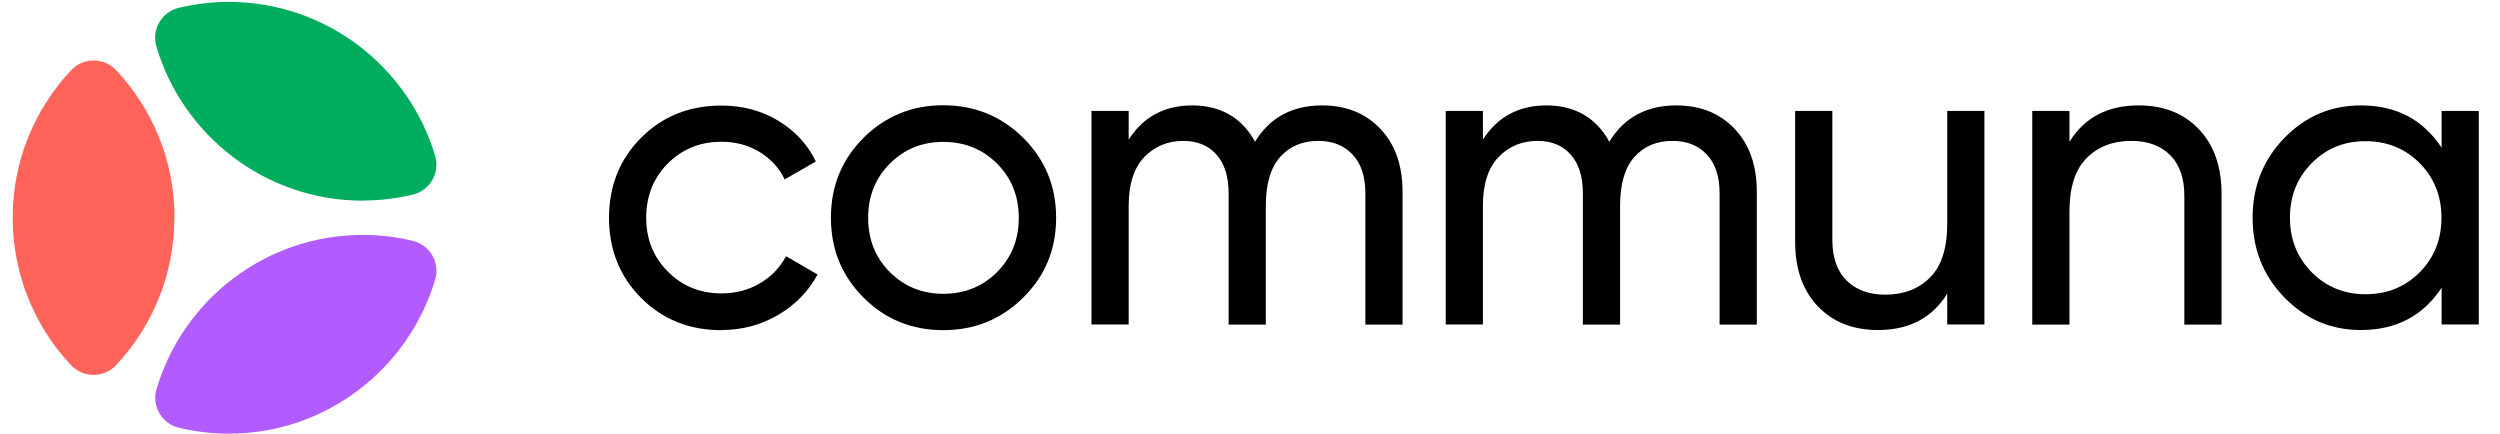 <svg width="98" height="17" viewBox="0 0 98 17" fill="none" xmlns="http://www.w3.org/2000/svg">
<g clip-path="url(#clip0_871_524)">
<path d="M28.281 12.943C27.018 12.943 25.971 12.52 25.131 11.679C24.296 10.839 23.873 9.787 23.873 8.54C23.873 7.293 24.291 6.242 25.131 5.401C25.966 4.561 27.018 4.138 28.281 4.138C29.11 4.138 29.851 4.338 30.508 4.733C31.164 5.128 31.66 5.663 31.982 6.331L30.758 7.032C30.546 6.587 30.218 6.23 29.778 5.958C29.339 5.691 28.838 5.557 28.281 5.557C27.446 5.557 26.745 5.841 26.177 6.409C25.615 6.976 25.331 7.689 25.331 8.535C25.331 9.381 25.615 10.076 26.177 10.644C26.739 11.212 27.441 11.501 28.281 11.501C28.838 11.501 29.344 11.368 29.79 11.106C30.235 10.845 30.574 10.488 30.814 10.043L32.049 10.761C31.693 11.418 31.181 11.947 30.508 12.342C29.84 12.737 29.094 12.937 28.281 12.937V12.943Z" fill="black"/>
<path d="M40.108 11.668C39.246 12.519 38.205 12.942 36.975 12.942C35.745 12.942 34.704 12.519 33.852 11.668C33.001 10.816 32.572 9.775 32.572 8.534C32.572 7.293 33.001 6.252 33.852 5.401C34.704 4.555 35.75 4.126 36.975 4.126C38.199 4.126 39.246 4.549 40.108 5.401C40.965 6.252 41.4 7.293 41.4 8.534C41.4 9.775 40.971 10.816 40.108 11.668ZM36.975 11.517C37.81 11.517 38.517 11.233 39.084 10.666C39.652 10.098 39.936 9.386 39.936 8.54C39.936 7.694 39.652 6.981 39.084 6.414C38.517 5.846 37.81 5.562 36.975 5.562C36.14 5.562 35.45 5.846 34.882 6.414C34.314 6.981 34.031 7.694 34.031 8.54C34.031 9.386 34.314 10.098 34.882 10.666C35.45 11.233 36.151 11.517 36.975 11.517Z" fill="black"/>
<path d="M51.83 4.132C52.765 4.132 53.528 4.438 54.106 5.045C54.685 5.651 54.98 6.475 54.98 7.516V12.725H53.522V7.566C53.522 6.92 53.355 6.414 53.021 6.058C52.687 5.701 52.242 5.523 51.68 5.523C51.051 5.523 50.556 5.735 50.183 6.152C49.81 6.57 49.62 7.21 49.62 8.072V12.725H48.162V7.566C48.162 6.92 48.001 6.414 47.684 6.058C47.366 5.701 46.932 5.523 46.387 5.523C45.775 5.523 45.262 5.735 44.856 6.158C44.45 6.581 44.244 7.221 44.244 8.067V12.72H42.786V4.349H44.244V5.473C44.812 4.583 45.647 4.132 46.737 4.132C47.828 4.132 48.685 4.605 49.197 5.557C49.776 4.605 50.656 4.132 51.83 4.132Z" fill="black"/>
<path d="M65.716 4.132C66.651 4.132 67.414 4.438 67.993 5.045C68.572 5.651 68.867 6.475 68.867 7.516V12.725H67.408V7.566C67.408 6.92 67.241 6.414 66.907 6.058C66.573 5.701 66.128 5.523 65.566 5.523C64.937 5.523 64.442 5.735 64.069 6.152C63.696 6.57 63.507 7.21 63.507 8.072V12.725H62.048V7.566C62.048 6.92 61.887 6.414 61.57 6.058C61.252 5.701 60.818 5.523 60.273 5.523C59.661 5.523 59.149 5.735 58.742 6.158C58.336 6.581 58.13 7.221 58.13 8.067V12.72H56.672V4.349H58.13V5.473C58.698 4.583 59.533 4.132 60.624 4.132C61.715 4.132 62.572 4.605 63.084 5.557C63.663 4.605 64.542 4.132 65.716 4.132Z" fill="black"/>
<path d="M76.331 4.349H77.789V12.72H76.331V11.512C75.741 12.464 74.833 12.937 73.62 12.937C72.635 12.937 71.85 12.625 71.26 12.007C70.67 11.389 70.37 10.549 70.37 9.486V4.349H71.828V9.408C71.828 10.087 72.011 10.616 72.379 10.989C72.746 11.361 73.258 11.551 73.904 11.551C74.627 11.551 75.217 11.323 75.663 10.872C76.108 10.421 76.331 9.725 76.331 8.785V4.349Z" fill="black"/>
<path d="M83.833 4.132C84.819 4.132 85.603 4.444 86.193 5.061C86.783 5.679 87.084 6.52 87.084 7.583V12.725H85.626V7.666C85.626 6.987 85.442 6.458 85.075 6.085C84.707 5.713 84.195 5.523 83.549 5.523C82.826 5.523 82.236 5.751 81.791 6.202C81.345 6.653 81.123 7.349 81.123 8.289V12.725H79.665V4.349H81.123V5.557C81.713 4.605 82.62 4.132 83.833 4.132Z" fill="black"/>
<path d="M95.711 4.349H97.169V12.72H95.711V11.278C94.987 12.38 93.93 12.937 92.544 12.937C91.369 12.937 90.373 12.508 89.544 11.657C88.714 10.8 88.302 9.759 88.302 8.534C88.302 7.31 88.714 6.264 89.544 5.412C90.367 4.56 91.369 4.132 92.544 4.132C93.93 4.132 94.981 4.683 95.711 5.79V4.349ZM92.727 11.534C93.579 11.534 94.286 11.245 94.853 10.672C95.421 10.098 95.705 9.386 95.705 8.534C95.705 7.683 95.421 6.976 94.853 6.397C94.286 5.824 93.573 5.534 92.727 5.534C91.881 5.534 91.186 5.824 90.618 6.397C90.05 6.97 89.766 7.683 89.766 8.534C89.766 9.386 90.05 10.093 90.618 10.672C91.186 11.245 91.892 11.534 92.727 11.534Z" fill="black"/>
<path d="M14.233 7.861C14.906 7.861 15.558 7.777 16.187 7.627C16.855 7.466 17.255 6.77 17.06 6.113C16.02 2.623 12.791 0.074 8.957 0.074C8.283 0.074 7.632 0.158 7.003 0.308C6.335 0.469 5.934 1.165 6.129 1.822C7.17 5.317 10.398 7.866 14.227 7.866L14.233 7.861Z" fill="#00AD5E"/>
<path d="M17.06 10.956C17.255 10.299 16.854 9.603 16.186 9.442C15.563 9.291 14.906 9.208 14.233 9.208C10.403 9.208 7.175 11.757 6.135 15.252C5.94 15.909 6.34 16.605 7.008 16.766C7.632 16.917 8.289 17 8.962 17C12.791 17 16.019 14.451 17.06 10.956Z" fill="#B25CFF"/>
<path d="M6.842 8.534C6.842 6.296 5.973 4.265 4.554 2.751C4.075 2.244 3.263 2.244 2.79 2.751C1.365 4.265 0.497 6.296 0.497 8.534C0.497 10.771 1.365 12.803 2.784 14.317C3.263 14.823 4.075 14.823 4.548 14.317C5.968 12.803 6.836 10.771 6.836 8.534H6.842Z" fill="#FF645B"/>
</g>
<defs>
<clipPath id="clip0_871_524">
<rect width="96.667" height="16.926" fill="white" transform="translate(0.497 0.074)"/>
</clipPath>
</defs>
</svg>
